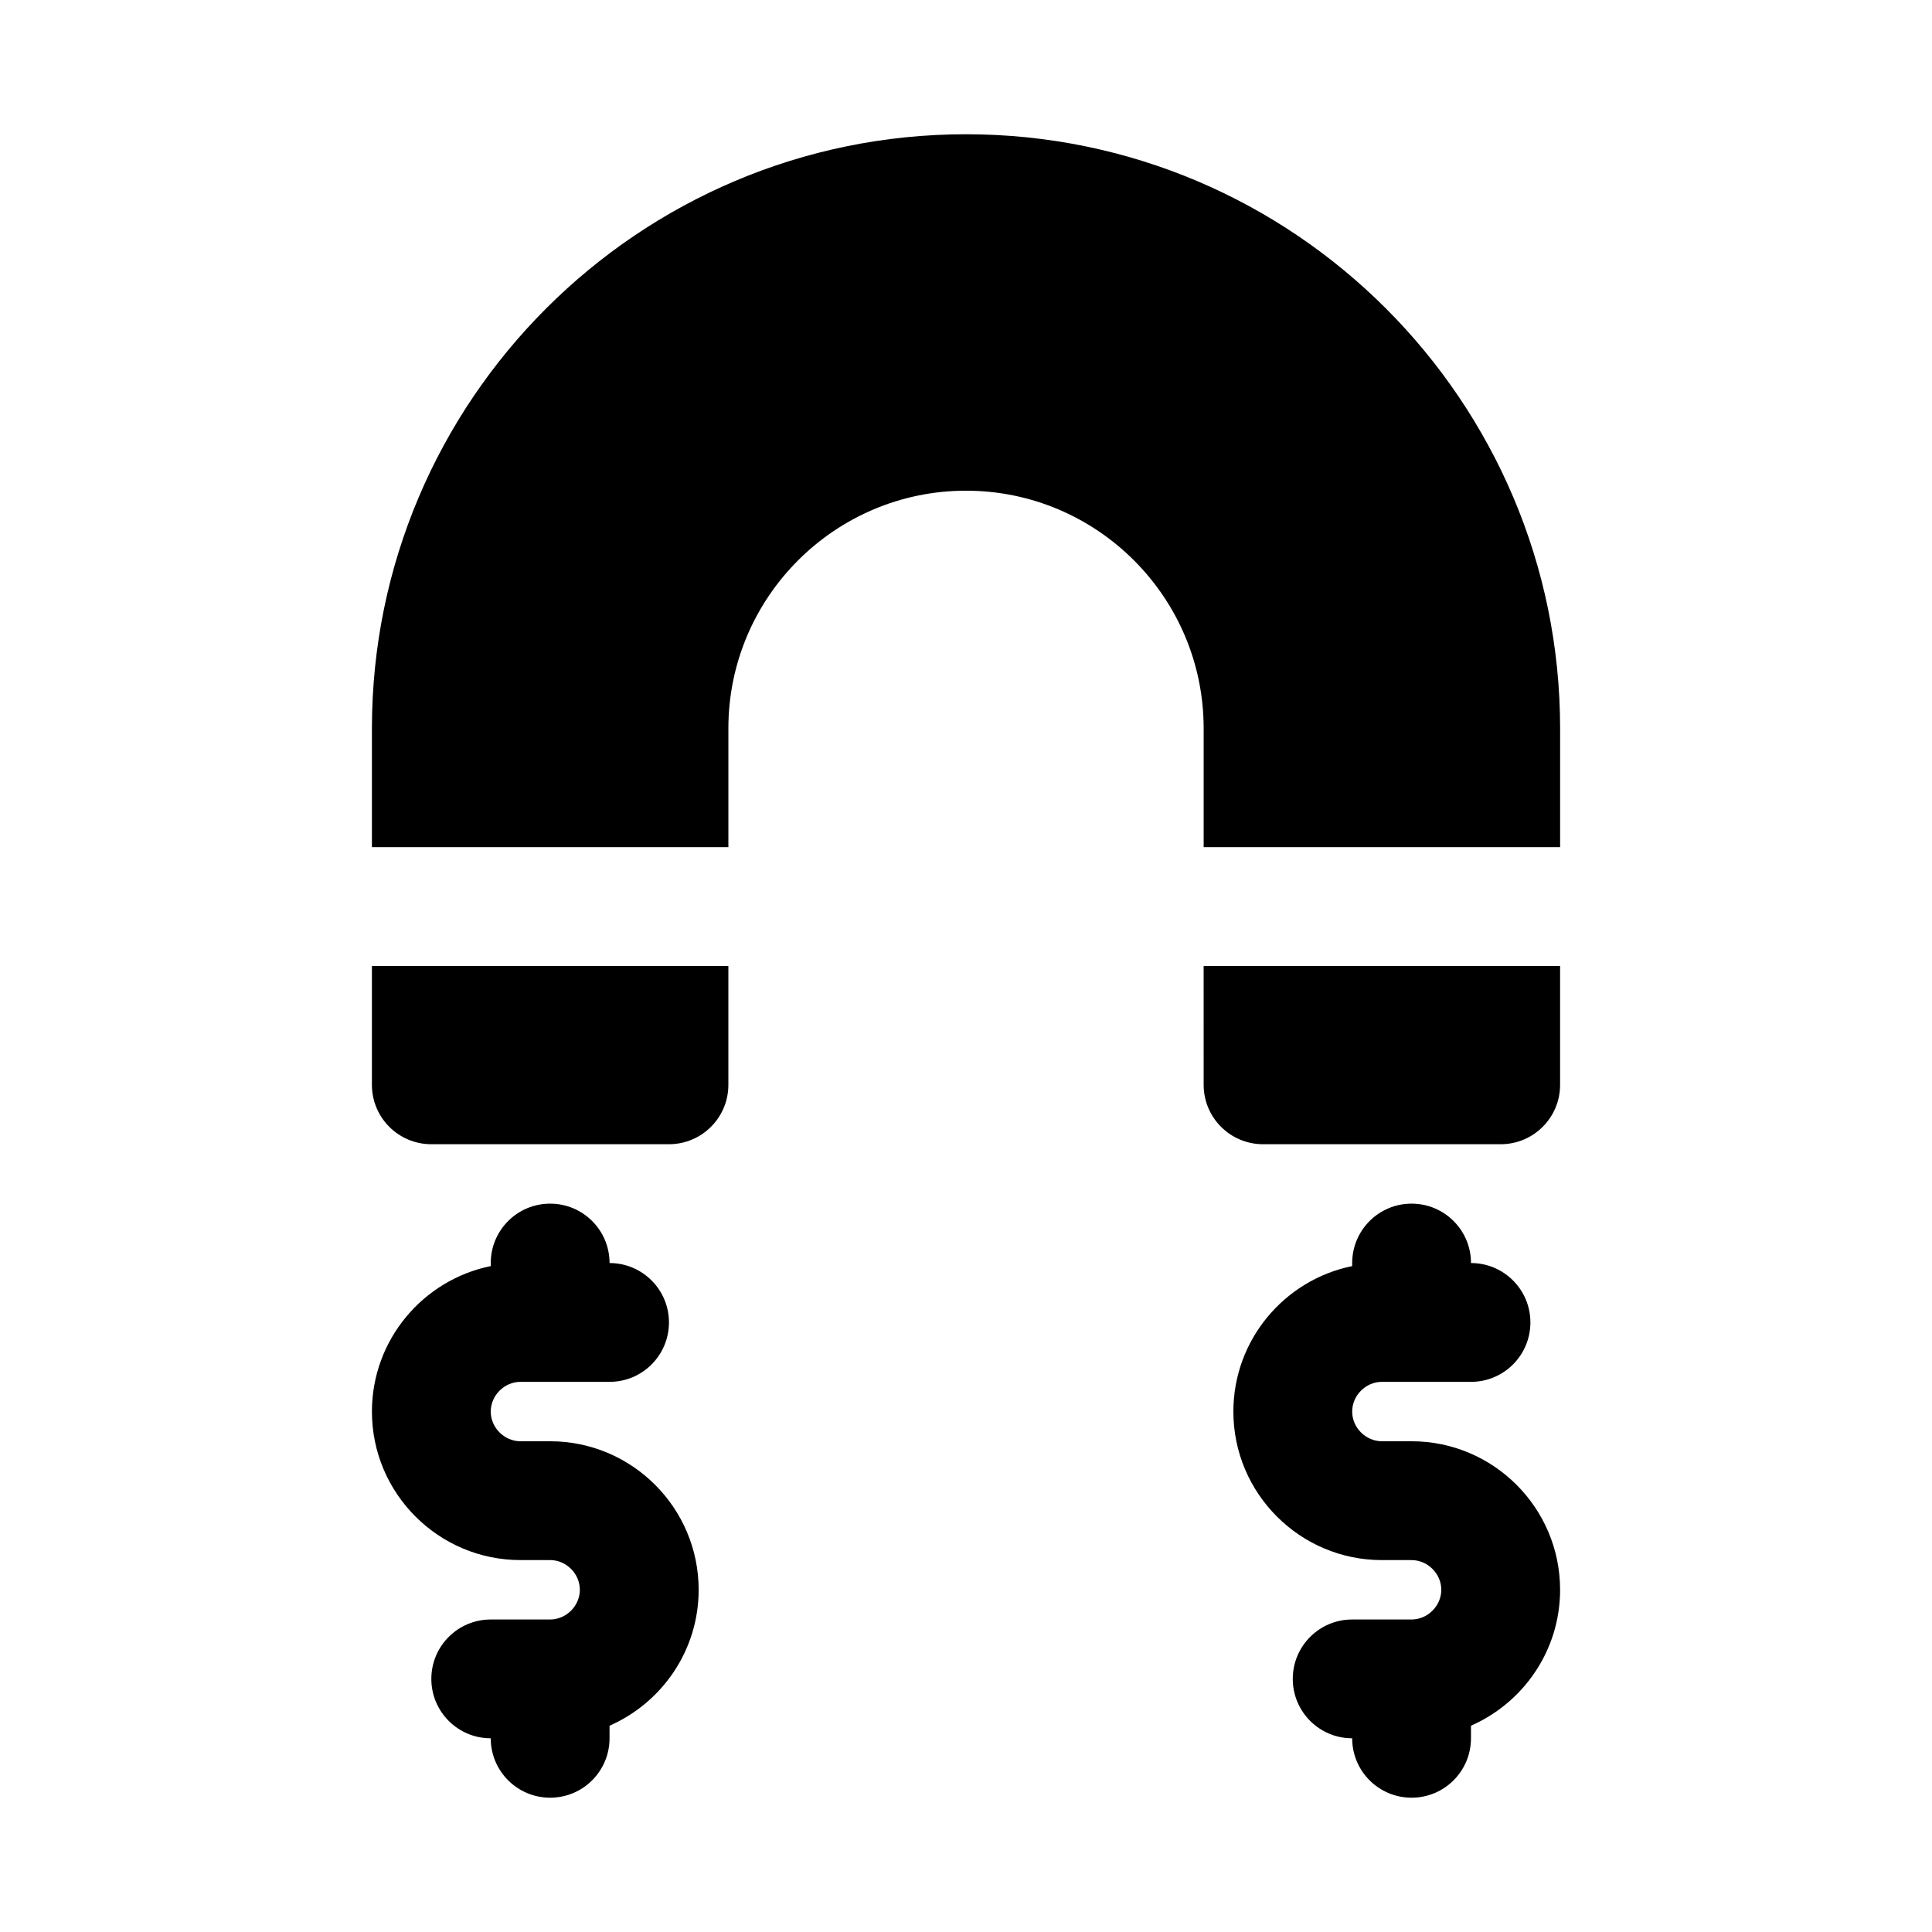 <?xml version="1.0" encoding="UTF-8"?>
<!-- Uploaded to: ICON Repo, www.iconrepo.com, Generator: ICON Repo Mixer Tools -->
<svg fill="#000000" width="800px" height="800px" version="1.1" viewBox="144 144 512 512" xmlns="http://www.w3.org/2000/svg">
 <path d="m242.56 400h94.465v31.488c0 8.691-7.039 15.742-15.742 15.742h-62.98c-8.707 0-15.742-7.055-15.742-15.742zm220.42 31.488c0 8.691 7.039 15.742 15.742 15.742h62.977c8.707 0 15.742-7.055 15.742-15.742v-31.488h-94.465zm-62.977-251.91c-86.812 0-157.44 70.629-157.44 157.44v31.488h94.465v-31.488c0-34.73 28.246-62.977 62.977-62.977s62.977 28.246 62.977 62.977v31.488h94.465v-31.488c-0.004-86.812-70.629-157.44-157.44-157.44zm-110.21 346.37h-7.871c-4.266 0-7.871-3.606-7.871-7.871s3.606-7.871 7.871-7.871h23.617c8.707 0 15.742-7.055 15.742-15.742 0-8.691-7.039-15.742-15.742-15.742 0-8.691-7.039-15.742-15.742-15.742-8.707 0-15.742 7.055-15.742 15.742v0.805c-17.949 3.652-31.488 19.555-31.488 38.559-0.004 21.688 17.645 39.352 39.355 39.352h7.871c4.266 0 7.871 3.606 7.871 7.871 0.004 4.269-3.602 7.875-7.871 7.875h-15.742c-8.707 0-15.742 7.055-15.742 15.742 0 8.691 7.039 15.742 15.742 15.742 0 8.691 7.039 15.742 15.742 15.742 8.707 0 15.742-7.055 15.742-15.742v-3.336c13.887-6.094 23.617-19.934 23.617-36.023 0-21.691-17.648-39.359-39.359-39.359zm228.29 0h-7.871c-4.266 0-7.871-3.606-7.871-7.871s3.606-7.871 7.871-7.871h23.617c8.707 0 15.742-7.055 15.742-15.742 0-8.691-7.039-15.742-15.742-15.742 0-8.691-7.039-15.742-15.742-15.742-8.707 0-15.742 7.055-15.742 15.742v0.805c-17.949 3.652-31.488 19.555-31.488 38.559 0 21.695 17.648 39.359 39.359 39.359h7.871c4.266 0 7.871 3.606 7.871 7.871-0.004 4.262-3.609 7.867-7.875 7.867h-15.742c-8.707 0-15.742 7.055-15.742 15.742 0 8.691 7.039 15.742 15.742 15.742 0 8.691 7.039 15.742 15.742 15.742 8.707 0 15.742-7.055 15.742-15.742v-3.336c13.887-6.094 23.617-19.934 23.617-36.023 0-21.691-17.648-39.359-39.359-39.359z"/>
</svg>
